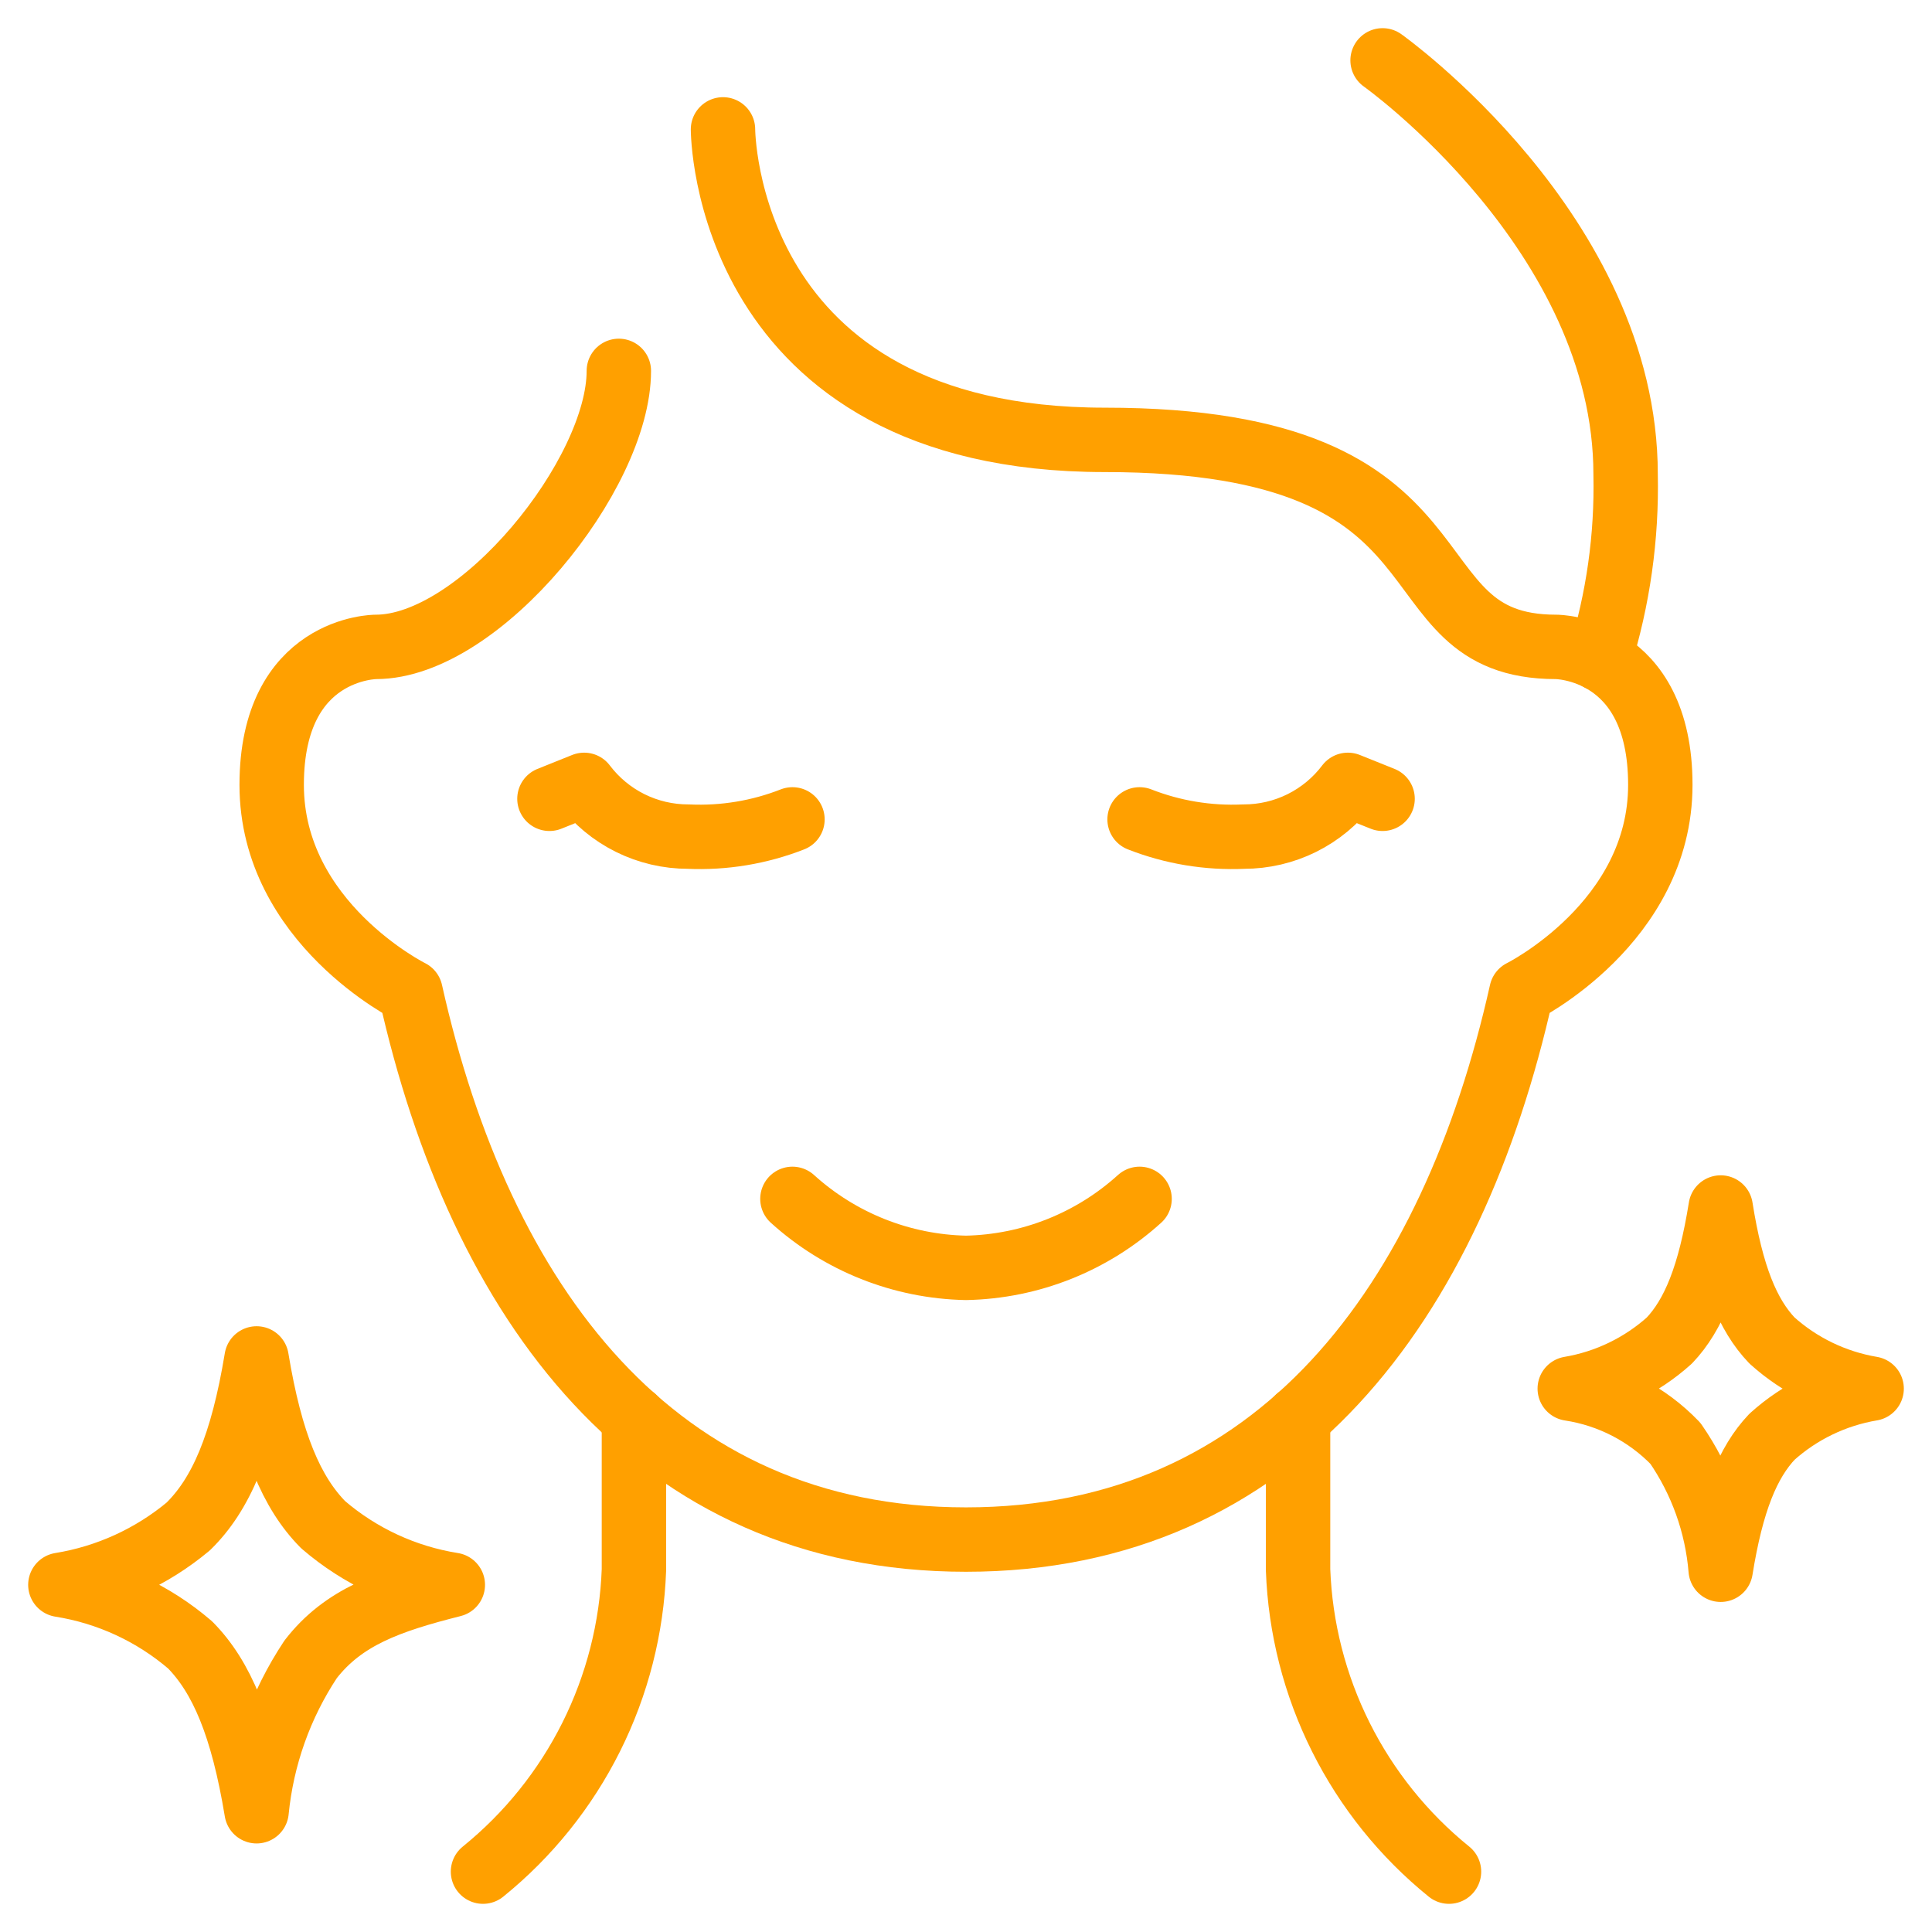 <svg xmlns="http://www.w3.org/2000/svg" fill="none" viewBox="0 0 90 90" height="90" width="90">
<path stroke-linejoin="round" stroke-linecap="round" stroke-width="3" stroke="#FFA000" d="M33.68 6.027C33.68 6.027 33.68 20.491 51.469 20.491C69.258 20.491 64.406 30.135 72.492 30.135C72.492 30.135 77.344 30.135 77.344 36.563C77.344 42.991 70.875 46.205 70.875 46.205C67.641 60.67 59.555 71.719 45 71.719C30.445 71.719 22.359 60.67 19.125 46.205C19.125 46.205 12.656 42.991 12.656 36.563C12.656 30.135 17.508 30.135 17.508 30.135C22.359 30.135 28.828 22.098 28.828 17.277"></path>
<path stroke-linejoin="round" stroke-linecap="round" stroke-width="3" stroke="#FFA000" d="M64.406 2.812C64.406 2.812 75.727 10.848 75.727 22.098C75.79 25.011 75.38 27.915 74.513 30.697M36.914 55.848C39.133 57.86 42.005 59.002 45 59.062C47.995 59.002 50.867 57.86 53.086 55.848M53.086 38.17C54.629 38.775 56.282 39.048 57.938 38.973C58.878 38.974 59.805 38.757 60.647 38.339C61.489 37.92 62.222 37.312 62.789 36.562L64.406 37.211M36.916 38.17C35.373 38.775 33.719 39.048 32.064 38.973C31.124 38.974 30.196 38.757 29.354 38.339C28.512 37.92 27.779 37.312 27.212 36.562L25.595 37.211M60.469 66.052V73.125C60.568 75.835 61.247 78.493 62.46 80.918C63.673 83.344 65.392 85.482 67.5 87.188M29.531 66.052V73.125C29.432 75.835 28.753 78.493 27.54 80.918C26.327 83.344 24.608 85.482 22.5 87.188M2.812 73.828C5.005 73.472 7.062 72.533 8.768 71.11C10.284 69.629 11.288 67.31 11.953 63.281C12.606 67.236 13.586 69.543 15.054 71.027C16.769 72.502 18.86 73.472 21.094 73.828C18.118 74.579 15.991 75.33 14.469 77.3C13.065 79.417 12.201 81.847 11.953 84.375C11.301 80.421 10.32 78.113 8.859 76.629C7.143 75.153 5.049 74.183 2.812 73.828ZM73.125 64.688C74.853 64.396 76.463 63.619 77.766 62.446C78.891 61.261 79.649 59.414 80.156 56.25C80.658 59.414 81.412 61.259 82.547 62.446C83.849 63.619 85.459 64.396 87.188 64.688C85.459 64.979 83.849 65.756 82.547 66.929C81.422 68.115 80.664 69.961 80.156 73.125C79.982 71.011 79.254 68.981 78.047 67.237C76.731 65.869 75.001 64.973 73.125 64.688Z"></path>
</svg>
